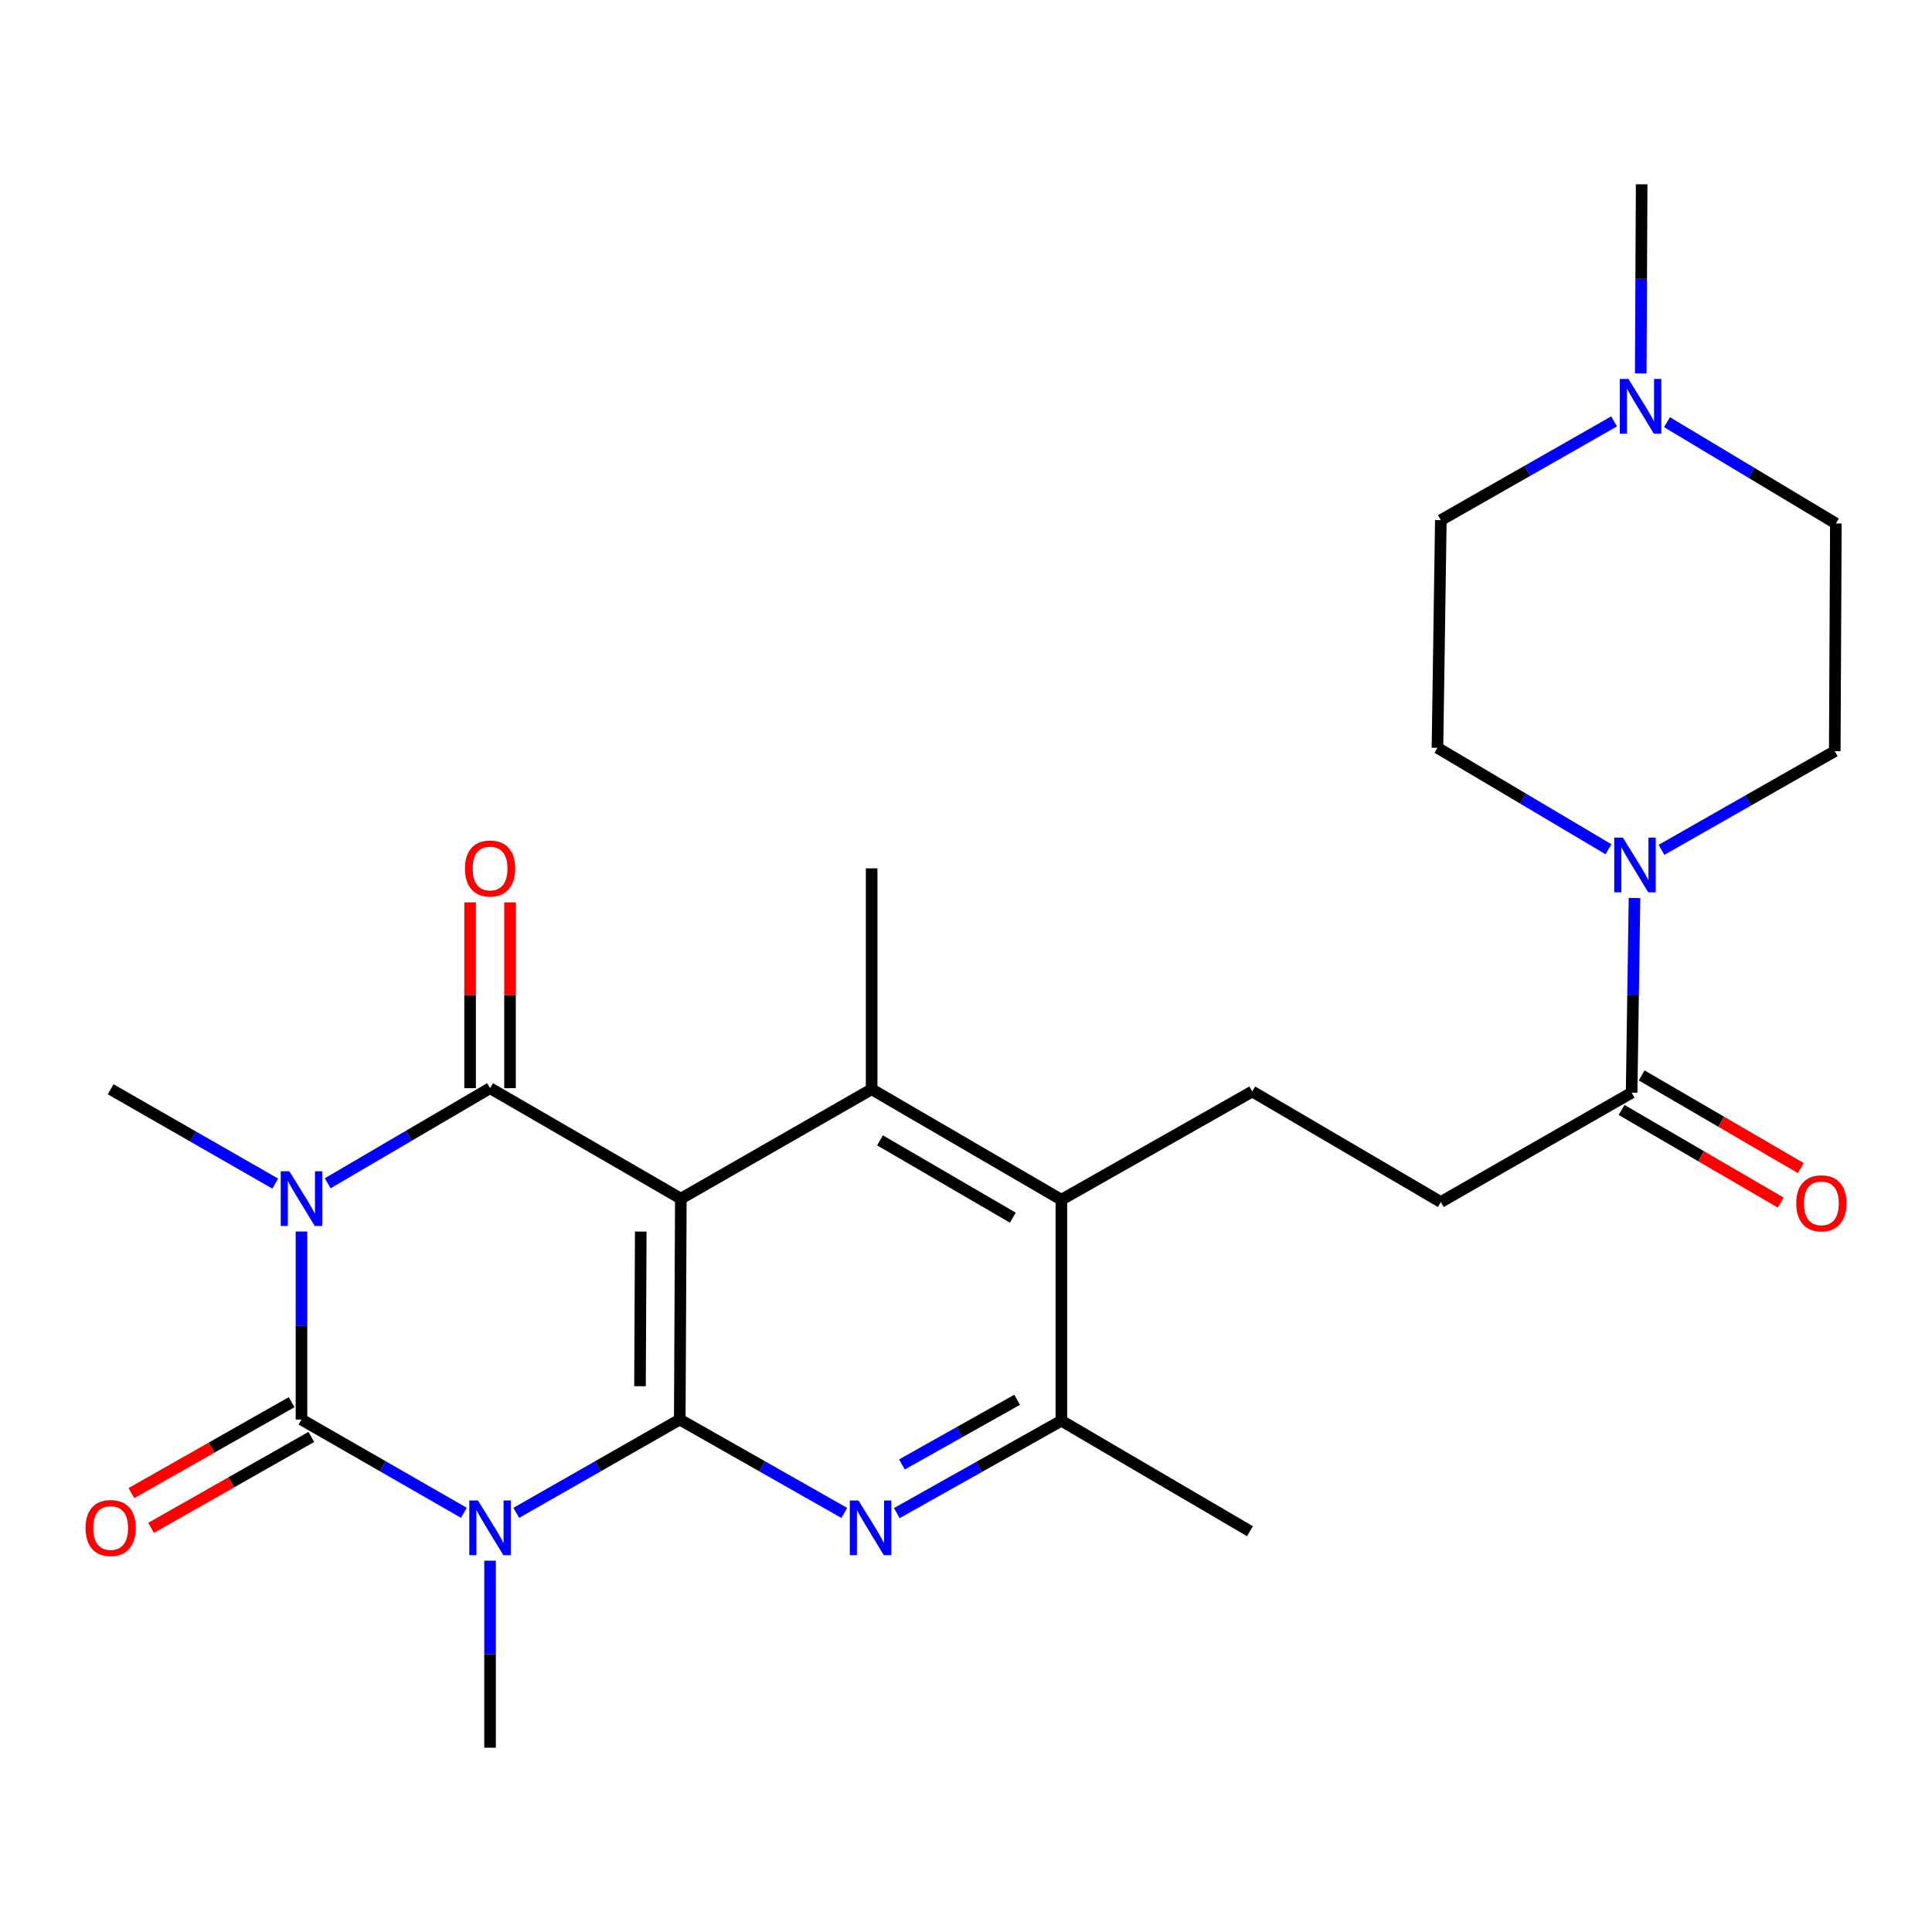 <?xml version='1.0' encoding='iso-8859-1'?>
<svg version='1.1' baseProfile='full'
              xmlns='http://www.w3.org/2000/svg'
                      xmlns:rdkit='http://www.rdkit.org/xml'
                      xmlns:xlink='http://www.w3.org/1999/xlink'
                  xml:space='preserve'
width='1000px' height='1000px' viewBox='0 0 1000 1000'>
<!-- END OF HEADER -->
<rect style='opacity:1.0;fill:#FFFFFF;stroke:none' width='1000' height='1000' x='0' y='0'> </rect>
<path class='bond-3' d='M 156.045,637.431 L 156.045,686.096' style='fill:none;fill-rule:evenodd;stroke:#0000FF;stroke-width:6px;stroke-linecap:butt;stroke-linejoin:miter;stroke-opacity:1' />
<path class='bond-3' d='M 156.045,686.096 L 156.045,734.761' style='fill:none;fill-rule:evenodd;stroke:#000000;stroke-width:6px;stroke-linecap:butt;stroke-linejoin:miter;stroke-opacity:1' />
<path class='bond-4' d='M 169.613,612.465 L 211.633,587.851' style='fill:none;fill-rule:evenodd;stroke:#0000FF;stroke-width:6px;stroke-linecap:butt;stroke-linejoin:miter;stroke-opacity:1' />
<path class='bond-4' d='M 211.633,587.851 L 253.652,563.238' style='fill:none;fill-rule:evenodd;stroke:#000000;stroke-width:6px;stroke-linecap:butt;stroke-linejoin:miter;stroke-opacity:1' />
<path class='bond-19' d='M 142.459,612.626 L 99.863,588.213' style='fill:none;fill-rule:evenodd;stroke:#0000FF;stroke-width:6px;stroke-linecap:butt;stroke-linejoin:miter;stroke-opacity:1' />
<path class='bond-19' d='M 99.863,588.213 L 57.267,563.8' style='fill:none;fill-rule:evenodd;stroke:#000000;stroke-width:6px;stroke-linecap:butt;stroke-linejoin:miter;stroke-opacity:1' />
<path class='bond-0' d='M 240.098,783.018 L 198.072,758.89' style='fill:none;fill-rule:evenodd;stroke:#0000FF;stroke-width:6px;stroke-linecap:butt;stroke-linejoin:miter;stroke-opacity:1' />
<path class='bond-0' d='M 198.072,758.89 L 156.045,734.761' style='fill:none;fill-rule:evenodd;stroke:#000000;stroke-width:6px;stroke-linecap:butt;stroke-linejoin:miter;stroke-opacity:1' />
<path class='bond-20' d='M 253.652,807.804 L 253.652,856.206' style='fill:none;fill-rule:evenodd;stroke:#0000FF;stroke-width:6px;stroke-linecap:butt;stroke-linejoin:miter;stroke-opacity:1' />
<path class='bond-20' d='M 253.652,856.206 L 253.652,904.609' style='fill:none;fill-rule:evenodd;stroke:#000000;stroke-width:6px;stroke-linecap:butt;stroke-linejoin:miter;stroke-opacity:1' />
<path class='bond-26' d='M 267.219,783.057 L 309.532,758.909' style='fill:none;fill-rule:evenodd;stroke:#0000FF;stroke-width:6px;stroke-linecap:butt;stroke-linejoin:miter;stroke-opacity:1' />
<path class='bond-26' d='M 309.532,758.909 L 351.844,734.761' style='fill:none;fill-rule:evenodd;stroke:#000000;stroke-width:6px;stroke-linecap:butt;stroke-linejoin:miter;stroke-opacity:1' />
<path class='bond-1' d='M 352.407,620.412 L 253.652,563.238' style='fill:none;fill-rule:evenodd;stroke:#000000;stroke-width:6px;stroke-linecap:butt;stroke-linejoin:miter;stroke-opacity:1' />
<path class='bond-2' d='M 352.407,620.412 L 351.844,734.761' style='fill:none;fill-rule:evenodd;stroke:#000000;stroke-width:6px;stroke-linecap:butt;stroke-linejoin:miter;stroke-opacity:1' />
<path class='bond-2' d='M 331.653,637.463 L 331.259,717.507' style='fill:none;fill-rule:evenodd;stroke:#000000;stroke-width:6px;stroke-linecap:butt;stroke-linejoin:miter;stroke-opacity:1' />
<path class='bond-6' d='M 352.407,620.412 L 451.162,563.8' style='fill:none;fill-rule:evenodd;stroke:#000000;stroke-width:6px;stroke-linecap:butt;stroke-linejoin:miter;stroke-opacity:1' />
<path class='bond-5' d='M 351.844,734.761 L 394.433,758.928' style='fill:none;fill-rule:evenodd;stroke:#000000;stroke-width:6px;stroke-linecap:butt;stroke-linejoin:miter;stroke-opacity:1' />
<path class='bond-5' d='M 394.433,758.928 L 437.021,783.094' style='fill:none;fill-rule:evenodd;stroke:#0000FF;stroke-width:6px;stroke-linecap:butt;stroke-linejoin:miter;stroke-opacity:1' />
<path class='bond-13' d='M 150.946,725.772 L 109.476,749.298' style='fill:none;fill-rule:evenodd;stroke:#000000;stroke-width:6px;stroke-linecap:butt;stroke-linejoin:miter;stroke-opacity:1' />
<path class='bond-13' d='M 109.476,749.298 L 68.007,772.824' style='fill:none;fill-rule:evenodd;stroke:#FF0000;stroke-width:6px;stroke-linecap:butt;stroke-linejoin:miter;stroke-opacity:1' />
<path class='bond-13' d='M 161.145,743.75 L 119.676,767.276' style='fill:none;fill-rule:evenodd;stroke:#000000;stroke-width:6px;stroke-linecap:butt;stroke-linejoin:miter;stroke-opacity:1' />
<path class='bond-13' d='M 119.676,767.276 L 78.206,790.802' style='fill:none;fill-rule:evenodd;stroke:#FF0000;stroke-width:6px;stroke-linecap:butt;stroke-linejoin:miter;stroke-opacity:1' />
<path class='bond-14' d='M 263.987,563.238 L 263.987,515.147' style='fill:none;fill-rule:evenodd;stroke:#000000;stroke-width:6px;stroke-linecap:butt;stroke-linejoin:miter;stroke-opacity:1' />
<path class='bond-14' d='M 263.987,515.147 L 263.987,467.056' style='fill:none;fill-rule:evenodd;stroke:#FF0000;stroke-width:6px;stroke-linecap:butt;stroke-linejoin:miter;stroke-opacity:1' />
<path class='bond-14' d='M 243.317,563.238 L 243.317,515.147' style='fill:none;fill-rule:evenodd;stroke:#000000;stroke-width:6px;stroke-linecap:butt;stroke-linejoin:miter;stroke-opacity:1' />
<path class='bond-14' d='M 243.317,515.147 L 243.317,467.056' style='fill:none;fill-rule:evenodd;stroke:#FF0000;stroke-width:6px;stroke-linecap:butt;stroke-linejoin:miter;stroke-opacity:1' />
<path class='bond-27' d='M 464.171,783.183 L 506.768,759.276' style='fill:none;fill-rule:evenodd;stroke:#0000FF;stroke-width:6px;stroke-linecap:butt;stroke-linejoin:miter;stroke-opacity:1' />
<path class='bond-27' d='M 506.768,759.276 L 549.366,735.37' style='fill:none;fill-rule:evenodd;stroke:#000000;stroke-width:6px;stroke-linecap:butt;stroke-linejoin:miter;stroke-opacity:1' />
<path class='bond-27' d='M 466.834,757.986 L 496.653,741.251' style='fill:none;fill-rule:evenodd;stroke:#0000FF;stroke-width:6px;stroke-linecap:butt;stroke-linejoin:miter;stroke-opacity:1' />
<path class='bond-27' d='M 496.653,741.251 L 526.471,724.517' style='fill:none;fill-rule:evenodd;stroke:#000000;stroke-width:6px;stroke-linecap:butt;stroke-linejoin:miter;stroke-opacity:1' />
<path class='bond-7' d='M 451.162,563.8 L 549.366,620.986' style='fill:none;fill-rule:evenodd;stroke:#000000;stroke-width:6px;stroke-linecap:butt;stroke-linejoin:miter;stroke-opacity:1' />
<path class='bond-7' d='M 455.491,590.24 L 524.234,630.27' style='fill:none;fill-rule:evenodd;stroke:#000000;stroke-width:6px;stroke-linecap:butt;stroke-linejoin:miter;stroke-opacity:1' />
<path class='bond-23' d='M 451.162,563.8 L 451.162,449.451' style='fill:none;fill-rule:evenodd;stroke:#000000;stroke-width:6px;stroke-linecap:butt;stroke-linejoin:miter;stroke-opacity:1' />
<path class='bond-9' d='M 549.366,620.986 L 549.366,735.37' style='fill:none;fill-rule:evenodd;stroke:#000000;stroke-width:6px;stroke-linecap:butt;stroke-linejoin:miter;stroke-opacity:1' />
<path class='bond-11' d='M 549.366,620.986 L 648.167,564.949' style='fill:none;fill-rule:evenodd;stroke:#000000;stroke-width:6px;stroke-linecap:butt;stroke-linejoin:miter;stroke-opacity:1' />
<path class='bond-8' d='M 846.011,464.813 L 845.27,515.191' style='fill:none;fill-rule:evenodd;stroke:#0000FF;stroke-width:6px;stroke-linecap:butt;stroke-linejoin:miter;stroke-opacity:1' />
<path class='bond-8' d='M 845.27,515.191 L 844.529,565.569' style='fill:none;fill-rule:evenodd;stroke:#000000;stroke-width:6px;stroke-linecap:butt;stroke-linejoin:miter;stroke-opacity:1' />
<path class='bond-16' d='M 859.978,439.894 L 904.823,414.351' style='fill:none;fill-rule:evenodd;stroke:#0000FF;stroke-width:6px;stroke-linecap:butt;stroke-linejoin:miter;stroke-opacity:1' />
<path class='bond-16' d='M 904.823,414.351 L 949.668,388.809' style='fill:none;fill-rule:evenodd;stroke:#000000;stroke-width:6px;stroke-linecap:butt;stroke-linejoin:miter;stroke-opacity:1' />
<path class='bond-17' d='M 832.551,439.572 L 788.29,413.318' style='fill:none;fill-rule:evenodd;stroke:#0000FF;stroke-width:6px;stroke-linecap:butt;stroke-linejoin:miter;stroke-opacity:1' />
<path class='bond-17' d='M 788.29,413.318 L 744.028,387.063' style='fill:none;fill-rule:evenodd;stroke:#000000;stroke-width:6px;stroke-linecap:butt;stroke-linejoin:miter;stroke-opacity:1' />
<path class='bond-24' d='M 549.366,735.37 L 646.984,792.556' style='fill:none;fill-rule:evenodd;stroke:#000000;stroke-width:6px;stroke-linecap:butt;stroke-linejoin:miter;stroke-opacity:1' />
<path class='bond-10' d='M 844.529,565.569 L 745.774,622.169' style='fill:none;fill-rule:evenodd;stroke:#000000;stroke-width:6px;stroke-linecap:butt;stroke-linejoin:miter;stroke-opacity:1' />
<path class='bond-18' d='M 839.329,574.5 L 880.51,598.476' style='fill:none;fill-rule:evenodd;stroke:#000000;stroke-width:6px;stroke-linecap:butt;stroke-linejoin:miter;stroke-opacity:1' />
<path class='bond-18' d='M 880.51,598.476 L 921.692,622.452' style='fill:none;fill-rule:evenodd;stroke:#FF0000;stroke-width:6px;stroke-linecap:butt;stroke-linejoin:miter;stroke-opacity:1' />
<path class='bond-18' d='M 849.729,556.637 L 890.91,580.613' style='fill:none;fill-rule:evenodd;stroke:#000000;stroke-width:6px;stroke-linecap:butt;stroke-linejoin:miter;stroke-opacity:1' />
<path class='bond-18' d='M 890.91,580.613 L 932.092,604.589' style='fill:none;fill-rule:evenodd;stroke:#FF0000;stroke-width:6px;stroke-linecap:butt;stroke-linejoin:miter;stroke-opacity:1' />
<path class='bond-15' d='M 648.167,564.949 L 745.774,622.169' style='fill:none;fill-rule:evenodd;stroke:#000000;stroke-width:6px;stroke-linecap:butt;stroke-linejoin:miter;stroke-opacity:1' />
<path class='bond-12' d='M 835.441,218.121 L 790.608,243.678' style='fill:none;fill-rule:evenodd;stroke:#0000FF;stroke-width:6px;stroke-linecap:butt;stroke-linejoin:miter;stroke-opacity:1' />
<path class='bond-12' d='M 790.608,243.678 L 745.774,269.235' style='fill:none;fill-rule:evenodd;stroke:#000000;stroke-width:6px;stroke-linecap:butt;stroke-linejoin:miter;stroke-opacity:1' />
<path class='bond-25' d='M 849.24,193.27 L 849.479,144.331' style='fill:none;fill-rule:evenodd;stroke:#0000FF;stroke-width:6px;stroke-linecap:butt;stroke-linejoin:miter;stroke-opacity:1' />
<path class='bond-25' d='M 849.479,144.331 L 849.719,95.391' style='fill:none;fill-rule:evenodd;stroke:#000000;stroke-width:6px;stroke-linecap:butt;stroke-linejoin:miter;stroke-opacity:1' />
<path class='bond-28' d='M 862.844,218.516 L 906.543,244.737' style='fill:none;fill-rule:evenodd;stroke:#0000FF;stroke-width:6px;stroke-linecap:butt;stroke-linejoin:miter;stroke-opacity:1' />
<path class='bond-28' d='M 906.543,244.737 L 950.243,270.957' style='fill:none;fill-rule:evenodd;stroke:#000000;stroke-width:6px;stroke-linecap:butt;stroke-linejoin:miter;stroke-opacity:1' />
<path class='bond-22' d='M 949.668,388.809 L 950.243,270.957' style='fill:none;fill-rule:evenodd;stroke:#000000;stroke-width:6px;stroke-linecap:butt;stroke-linejoin:miter;stroke-opacity:1' />
<path class='bond-21' d='M 744.028,387.063 L 745.774,269.235' style='fill:none;fill-rule:evenodd;stroke:#000000;stroke-width:6px;stroke-linecap:butt;stroke-linejoin:miter;stroke-opacity:1' />
<path  class='atom-0' d='M 149.785 606.252
L 159.065 621.252
Q 159.985 622.732, 161.465 625.412
Q 162.945 628.092, 163.025 628.252
L 163.025 606.252
L 166.785 606.252
L 166.785 634.572
L 162.905 634.572
L 152.945 618.172
Q 151.785 616.252, 150.545 614.052
Q 149.345 611.852, 148.985 611.172
L 148.985 634.572
L 145.305 634.572
L 145.305 606.252
L 149.785 606.252
' fill='#0000FF'/>
<path  class='atom-1' d='M 247.392 776.639
L 256.672 791.639
Q 257.592 793.119, 259.072 795.799
Q 260.552 798.479, 260.632 798.639
L 260.632 776.639
L 264.392 776.639
L 264.392 804.959
L 260.512 804.959
L 250.552 788.559
Q 249.392 786.639, 248.152 784.439
Q 246.952 782.239, 246.592 781.559
L 246.592 804.959
L 242.912 804.959
L 242.912 776.639
L 247.392 776.639
' fill='#0000FF'/>
<path  class='atom-6' d='M 444.34 776.639
L 453.62 791.639
Q 454.54 793.119, 456.02 795.799
Q 457.5 798.479, 457.58 798.639
L 457.58 776.639
L 461.34 776.639
L 461.34 804.959
L 457.46 804.959
L 447.5 788.559
Q 446.34 786.639, 445.1 784.439
Q 443.9 782.239, 443.54 781.559
L 443.54 804.959
L 439.86 804.959
L 439.86 776.639
L 444.34 776.639
' fill='#0000FF'/>
<path  class='atom-9' d='M 840.003 433.546
L 849.283 448.546
Q 850.203 450.026, 851.683 452.706
Q 853.163 455.386, 853.243 455.546
L 853.243 433.546
L 857.003 433.546
L 857.003 461.866
L 853.123 461.866
L 843.163 445.466
Q 842.003 443.546, 840.763 441.346
Q 839.563 439.146, 839.203 438.466
L 839.203 461.866
L 835.523 461.866
L 835.523 433.546
L 840.003 433.546
' fill='#0000FF'/>
<path  class='atom-13' d='M 842.896 196.143
L 852.176 211.143
Q 853.096 212.623, 854.576 215.303
Q 856.056 217.983, 856.136 218.143
L 856.136 196.143
L 859.896 196.143
L 859.896 224.463
L 856.016 224.463
L 846.056 208.063
Q 844.896 206.143, 843.656 203.943
Q 842.456 201.743, 842.096 201.063
L 842.096 224.463
L 838.416 224.463
L 838.416 196.143
L 842.896 196.143
' fill='#0000FF'/>
<path  class='atom-14' d='M 44.267 790.879
Q 44.267 784.079, 47.627 780.279
Q 50.987 776.479, 57.267 776.479
Q 63.547 776.479, 66.907 780.279
Q 70.267 784.079, 70.267 790.879
Q 70.267 797.759, 66.867 801.679
Q 63.467 805.559, 57.267 805.559
Q 51.027 805.559, 47.627 801.679
Q 44.267 797.799, 44.267 790.879
M 57.267 802.359
Q 61.587 802.359, 63.907 799.479
Q 66.267 796.559, 66.267 790.879
Q 66.267 785.319, 63.907 782.519
Q 61.587 779.679, 57.267 779.679
Q 52.947 779.679, 50.587 782.479
Q 48.267 785.279, 48.267 790.879
Q 48.267 796.599, 50.587 799.479
Q 52.947 802.359, 57.267 802.359
' fill='#FF0000'/>
<path  class='atom-15' d='M 240.652 449.531
Q 240.652 442.731, 244.012 438.931
Q 247.372 435.131, 253.652 435.131
Q 259.932 435.131, 263.292 438.931
Q 266.652 442.731, 266.652 449.531
Q 266.652 456.411, 263.252 460.331
Q 259.852 464.211, 253.652 464.211
Q 247.412 464.211, 244.012 460.331
Q 240.652 456.451, 240.652 449.531
M 253.652 461.011
Q 257.972 461.011, 260.292 458.131
Q 262.652 455.211, 262.652 449.531
Q 262.652 443.971, 260.292 441.171
Q 257.972 438.331, 253.652 438.331
Q 249.332 438.331, 246.972 441.131
Q 244.652 443.931, 244.652 449.531
Q 244.652 455.251, 246.972 458.131
Q 249.332 461.011, 253.652 461.011
' fill='#FF0000'/>
<path  class='atom-19' d='M 929.733 622.823
Q 929.733 616.023, 933.093 612.223
Q 936.453 608.423, 942.733 608.423
Q 949.013 608.423, 952.373 612.223
Q 955.733 616.023, 955.733 622.823
Q 955.733 629.703, 952.333 633.623
Q 948.933 637.503, 942.733 637.503
Q 936.493 637.503, 933.093 633.623
Q 929.733 629.743, 929.733 622.823
M 942.733 634.303
Q 947.053 634.303, 949.373 631.423
Q 951.733 628.503, 951.733 622.823
Q 951.733 617.263, 949.373 614.463
Q 947.053 611.623, 942.733 611.623
Q 938.413 611.623, 936.053 614.423
Q 933.733 617.223, 933.733 622.823
Q 933.733 628.543, 936.053 631.423
Q 938.413 634.303, 942.733 634.303
' fill='#FF0000'/>
</svg>
